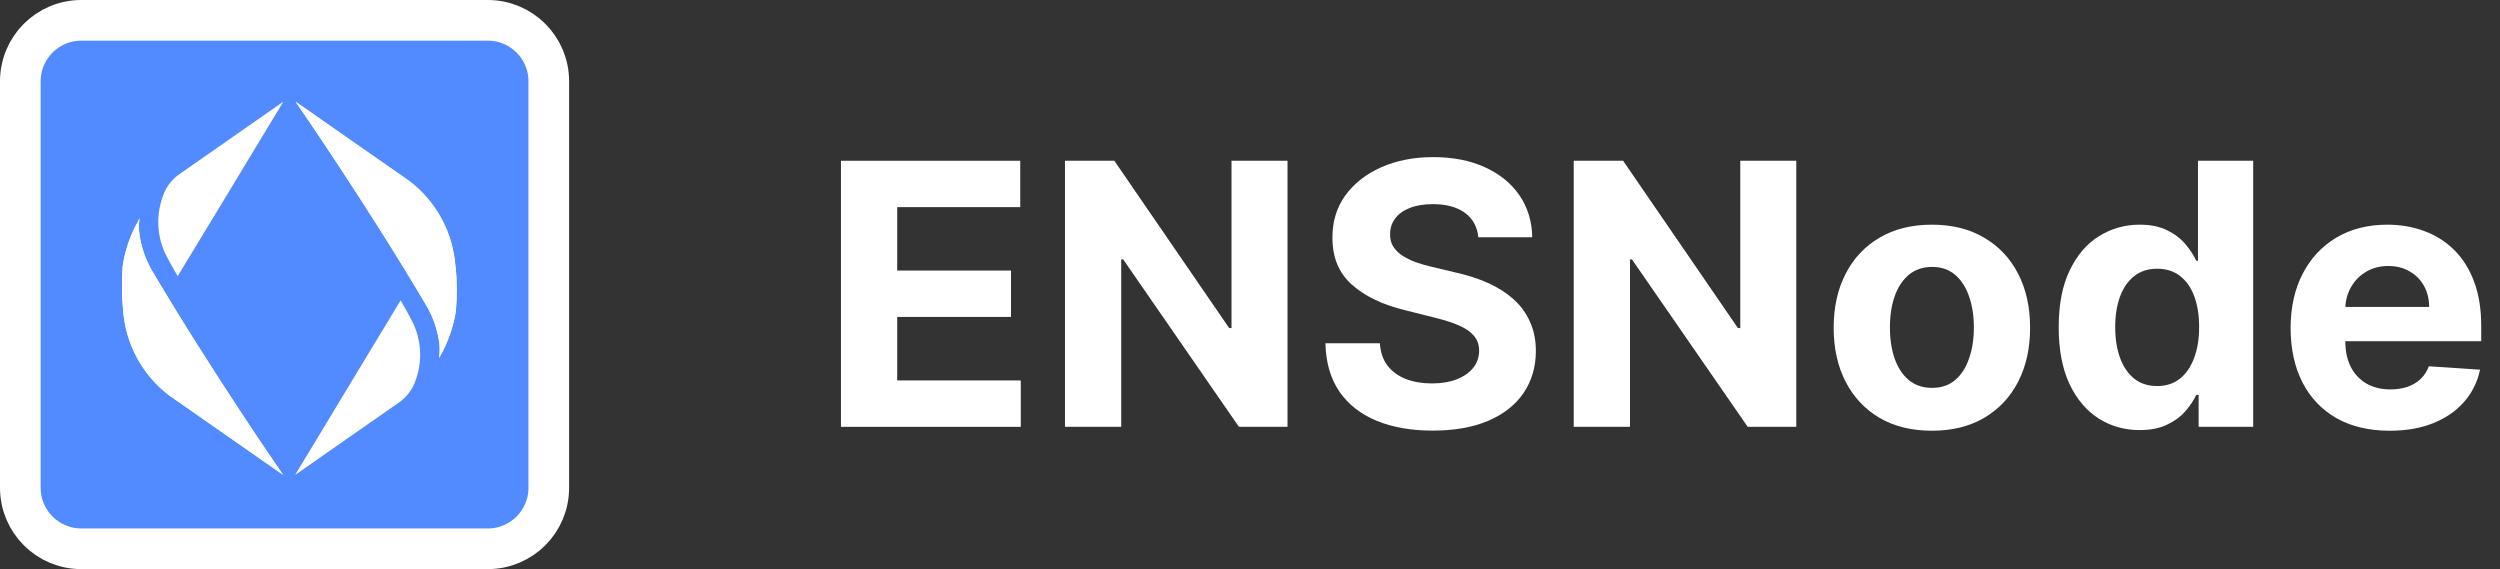 <svg width="123" height="28" viewBox="0 0 123 28" fill="none" xmlns="http://www.w3.org/2000/svg">
<rect x="0" y="0" width="123" height="28" fill="#333333" stroke="none"/>
<g clip-path="url(#clip0_3067_32)">
<path d="M24 1H4C2.343 1 1 2.343 1 4V24C1 25.657 2.343 27 4 27H24C25.657 27 27 25.657 27 24V4C27 2.343 25.657 1 24 1Z" fill="#528BFF" stroke="white" stroke-width="2"/>
<path d="M8.115 12.432C8.297 12.821 8.749 13.589 8.749 13.589L13.939 5.008L8.868 8.542C8.567 8.74 8.321 9.017 8.147 9.334C7.679 10.309 7.671 11.442 8.115 12.432Z" fill="url(#paint0_linear_3067_32)"/>
<path d="M6.057 15.255C6.176 16.919 7 18.448 8.323 19.454L13.925 23.361C13.925 23.361 10.423 18.305 7.459 13.282C7.158 12.751 6.96 12.172 6.865 11.57C6.826 11.301 6.826 11.024 6.865 10.746C6.786 10.889 6.635 11.182 6.635 11.182C6.334 11.792 6.128 12.45 6.033 13.123C5.986 13.829 5.986 14.55 6.057 15.255Z" fill="white"/>
<path d="M20.351 15.934C20.169 15.546 19.717 14.777 19.717 14.777L14.527 23.359L19.591 19.825C19.892 19.627 20.137 19.349 20.312 19.032C20.787 18.05 20.795 16.917 20.351 15.934Z" fill="url(#paint1_linear_3067_32)"/>
<path d="M22.411 13.106C22.292 11.442 21.468 9.913 20.145 8.906L14.543 5C14.543 5 18.045 10.055 21.009 15.079C21.31 15.61 21.508 16.188 21.603 16.791C21.643 17.06 21.643 17.337 21.603 17.615C21.682 17.472 21.833 17.179 21.833 17.179C22.134 16.569 22.34 15.911 22.435 15.238C22.483 14.532 22.483 13.819 22.411 13.106Z" fill="white"/>
<path d="M8.149 9.334C8.323 9.017 8.569 8.74 8.87 8.542L13.933 5.008L8.743 13.589C8.743 13.589 8.291 12.821 8.109 12.432C7.665 11.442 7.681 10.309 8.149 9.334ZM6.057 15.253C6.176 16.917 7 18.447 8.323 19.453L13.925 23.359C13.925 23.359 10.423 18.304 7.459 13.28C7.158 12.749 6.96 12.171 6.865 11.569C6.826 11.299 6.826 11.022 6.865 10.745C6.786 10.887 6.635 11.181 6.635 11.181C6.334 11.791 6.128 12.448 6.033 13.122C5.986 13.827 5.986 14.548 6.057 15.253ZM20.343 15.935C20.161 15.546 19.71 14.778 19.71 14.778L14.527 23.359L19.591 19.825C19.892 19.627 20.137 19.35 20.312 19.033C20.779 18.058 20.795 16.925 20.343 15.935ZM22.404 13.114C22.285 11.45 21.461 9.921 20.137 8.914L14.543 5.008C14.543 5.008 18.046 10.063 21.009 15.087C21.31 15.618 21.508 16.196 21.603 16.798C21.643 17.068 21.643 17.345 21.603 17.622C21.683 17.48 21.833 17.187 21.833 17.187C22.134 16.577 22.34 15.919 22.435 15.245C22.491 14.532 22.491 13.819 22.42 13.106L22.404 13.114Z" fill="white"/>
</g>
<path d="M41.375 21V7.909H50.196V10.191H44.143V13.311H49.742V15.593H44.143V18.718H50.222V21H41.375Z" fill="white"/>
<path d="M63.346 7.909V21H60.955L55.26 12.761H55.164V21H52.397V7.909H54.825L60.476 16.142H60.591V7.909H63.346Z" fill="white"/>
<path d="M72.734 11.674C72.683 11.159 72.464 10.758 72.076 10.473C71.688 10.187 71.162 10.044 70.497 10.044C70.046 10.044 69.664 10.108 69.353 10.236C69.042 10.36 68.803 10.532 68.637 10.754C68.475 10.976 68.394 11.227 68.394 11.508C68.386 11.742 68.435 11.947 68.541 12.122C68.652 12.296 68.803 12.448 68.995 12.576C69.187 12.699 69.408 12.808 69.66 12.902C69.911 12.991 70.18 13.068 70.465 13.132L71.641 13.413C72.212 13.541 72.737 13.711 73.214 13.924C73.691 14.137 74.104 14.399 74.454 14.711C74.803 15.022 75.074 15.388 75.266 15.81C75.462 16.232 75.562 16.716 75.566 17.261C75.562 18.062 75.357 18.757 74.952 19.345C74.552 19.929 73.972 20.383 73.214 20.706C72.46 21.026 71.55 21.186 70.484 21.186C69.428 21.186 68.507 21.024 67.723 20.7C66.943 20.376 66.334 19.897 65.895 19.262C65.46 18.622 65.232 17.832 65.211 16.89H67.889C67.919 17.329 68.045 17.696 68.266 17.99C68.492 18.279 68.793 18.499 69.168 18.648C69.547 18.793 69.975 18.865 70.452 18.865C70.921 18.865 71.328 18.797 71.673 18.661C72.023 18.524 72.293 18.335 72.485 18.092C72.677 17.849 72.773 17.57 72.773 17.255C72.773 16.961 72.685 16.713 72.511 16.513C72.34 16.313 72.089 16.142 71.756 16.002C71.428 15.861 71.026 15.733 70.548 15.618L69.123 15.26C68.019 14.992 67.148 14.572 66.508 14.001C65.869 13.43 65.552 12.661 65.556 11.694C65.552 10.901 65.763 10.209 66.189 9.616C66.619 9.024 67.21 8.561 67.96 8.229C68.71 7.897 69.562 7.73 70.516 7.73C71.488 7.73 72.336 7.897 73.06 8.229C73.789 8.561 74.356 9.024 74.761 9.616C75.165 10.209 75.374 10.895 75.387 11.674H72.734Z" fill="white"/>
<path d="M88.377 7.909V21H85.987L80.291 12.761H80.195V21H77.428V7.909H79.857L85.507 16.142H85.622V7.909H88.377Z" fill="white"/>
<path d="M95.049 21.192C94.056 21.192 93.197 20.981 92.473 20.559C91.753 20.133 91.197 19.541 90.805 18.782C90.413 18.02 90.217 17.135 90.217 16.13C90.217 15.115 90.413 14.229 90.805 13.47C91.197 12.708 91.753 12.115 92.473 11.694C93.197 11.267 94.056 11.054 95.049 11.054C96.042 11.054 96.898 11.267 97.619 11.694C98.343 12.115 98.901 12.708 99.293 13.47C99.685 14.229 99.881 15.115 99.881 16.13C99.881 17.135 99.685 18.02 99.293 18.782C98.901 19.541 98.343 20.133 97.619 20.559C96.898 20.981 96.042 21.192 95.049 21.192ZM95.062 19.083C95.513 19.083 95.891 18.955 96.193 18.699C96.496 18.439 96.724 18.086 96.877 17.638C97.035 17.191 97.114 16.681 97.114 16.11C97.114 15.539 97.035 15.03 96.877 14.583C96.724 14.135 96.496 13.782 96.193 13.522C95.891 13.262 95.513 13.132 95.062 13.132C94.606 13.132 94.222 13.262 93.911 13.522C93.604 13.782 93.372 14.135 93.215 14.583C93.061 15.03 92.984 15.539 92.984 16.11C92.984 16.681 93.061 17.191 93.215 17.638C93.372 18.086 93.604 18.439 93.911 18.699C94.222 18.955 94.606 19.083 95.062 19.083Z" fill="white"/>
<path d="M105.27 21.16C104.524 21.16 103.849 20.968 103.244 20.585C102.643 20.197 102.165 19.628 101.812 18.878C101.462 18.124 101.288 17.199 101.288 16.104C101.288 14.979 101.469 14.044 101.831 13.298C102.193 12.548 102.675 11.988 103.276 11.617C103.881 11.242 104.543 11.054 105.263 11.054C105.813 11.054 106.271 11.148 106.638 11.336C107.009 11.519 107.307 11.749 107.533 12.026C107.763 12.299 107.937 12.567 108.057 12.831H108.14V7.909H110.857V21H108.172V19.428H108.057C107.929 19.701 107.748 19.971 107.513 20.24C107.283 20.504 106.983 20.723 106.612 20.898C106.246 21.073 105.798 21.16 105.27 21.16ZM106.133 18.993C106.572 18.993 106.942 18.874 107.245 18.635C107.552 18.392 107.786 18.054 107.948 17.619C108.114 17.184 108.197 16.675 108.197 16.091C108.197 15.508 108.116 15 107.955 14.57C107.793 14.14 107.558 13.807 107.251 13.573C106.945 13.338 106.572 13.221 106.133 13.221C105.685 13.221 105.308 13.343 105.001 13.586C104.695 13.829 104.462 14.165 104.305 14.595C104.147 15.026 104.068 15.524 104.068 16.091C104.068 16.662 104.147 17.167 104.305 17.606C104.467 18.041 104.699 18.382 105.001 18.629C105.308 18.872 105.685 18.993 106.133 18.993Z" fill="white"/>
<path d="M117.57 21.192C116.56 21.192 115.691 20.988 114.962 20.578C114.237 20.165 113.679 19.581 113.287 18.827C112.895 18.069 112.699 17.172 112.699 16.136C112.699 15.126 112.895 14.24 113.287 13.477C113.679 12.714 114.231 12.12 114.943 11.694C115.659 11.267 116.498 11.054 117.461 11.054C118.109 11.054 118.712 11.159 119.27 11.367C119.833 11.572 120.323 11.881 120.74 12.294C121.162 12.708 121.49 13.228 121.725 13.854C121.959 14.476 122.076 15.205 122.076 16.04V16.788H113.786V15.101H119.513C119.513 14.709 119.428 14.361 119.257 14.059C119.087 13.756 118.85 13.52 118.548 13.349C118.249 13.174 117.902 13.087 117.506 13.087C117.093 13.087 116.726 13.183 116.406 13.375C116.091 13.562 115.844 13.816 115.665 14.135C115.486 14.451 115.394 14.802 115.39 15.19V16.794C115.39 17.28 115.48 17.7 115.659 18.054C115.842 18.407 116.1 18.68 116.432 18.872C116.764 19.064 117.159 19.159 117.615 19.159C117.917 19.159 118.194 19.117 118.445 19.032C118.697 18.946 118.912 18.819 119.091 18.648C119.27 18.478 119.406 18.269 119.5 18.022L122.019 18.188C121.891 18.793 121.629 19.321 121.232 19.773C120.84 20.221 120.333 20.57 119.711 20.821C119.093 21.069 118.379 21.192 117.57 21.192Z" fill="white"/>
<defs>
<linearGradient id="paint0_linear_3067_32" x1="14.16" y1="5.212" x2="7.498" y2="12.435" gradientUnits="userSpaceOnUse">
<stop offset="0.58" stop-color="#A0A8D4"/>
<stop offset="0.73" stop-color="#8791C7"/>
<stop offset="0.91" stop-color="#6470B4"/>
</linearGradient>
<linearGradient id="paint1_linear_3067_32" x1="14.305" y1="23.15" x2="20.969" y2="15.929" gradientUnits="userSpaceOnUse">
<stop offset="0.58" stop-color="#A0A8D4"/>
<stop offset="0.73" stop-color="#8791C7"/>
<stop offset="0.91" stop-color="#6470B4"/>
</linearGradient>
<clipPath id="clip0_3067_32">
<rect width="28" height="28" fill="white"/>
</clipPath>
</defs>
</svg>
